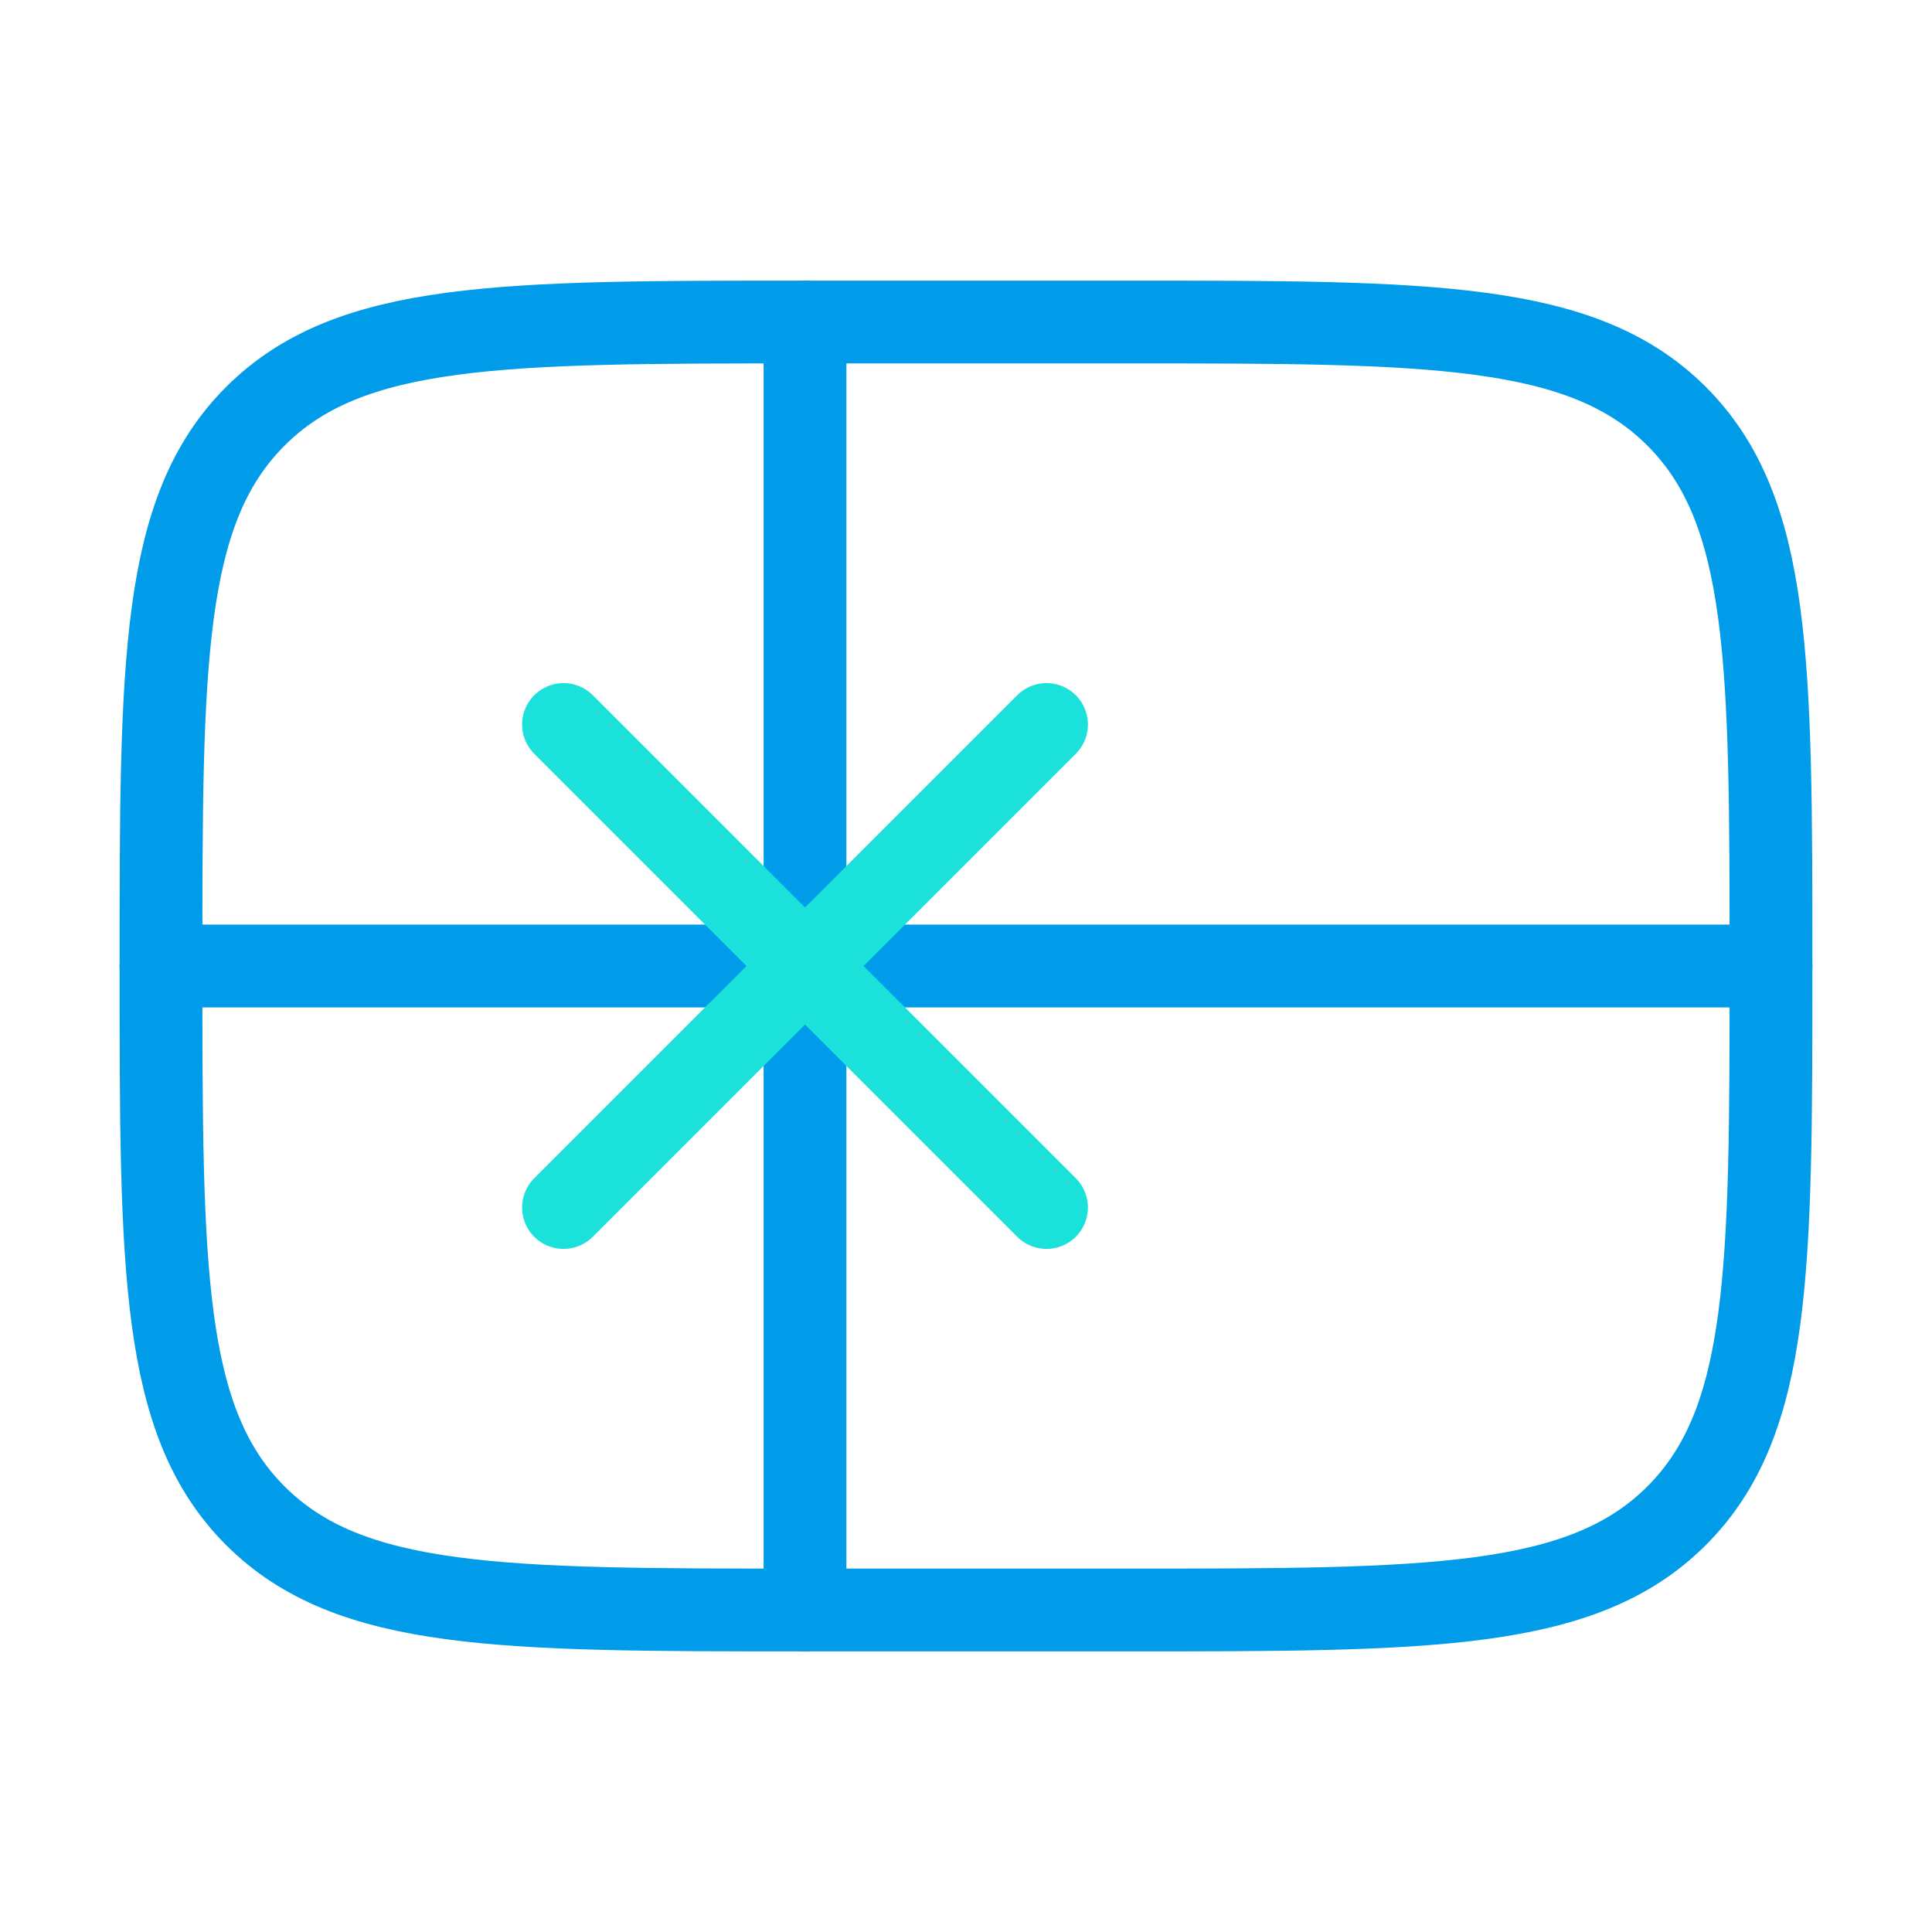<svg width="70" height="70" viewBox="0 0 70 70" fill="none" xmlns="http://www.w3.org/2000/svg">
<path d="M5.833 35C5.833 24.001 5.833 18.501 9.25 15.084C12.667 11.667 18.167 11.667 29.166 11.667H40.833C51.832 11.667 57.332 11.667 60.749 15.084C64.166 18.501 64.166 24.001 64.166 35C64.166 45.999 64.166 51.499 60.749 54.916C57.332 58.333 51.832 58.333 40.833 58.333H29.166C18.167 58.333 12.667 58.333 9.25 54.916C5.833 51.499 5.833 45.999 5.833 35Z" stroke="#009CE9" stroke-width="3" stroke-linecap="round" stroke-linejoin="round"/>
<path d="M5.833 35H64.166" stroke="#009CE9" stroke-width="3" stroke-linecap="round" stroke-linejoin="round"/>
<path d="M29.167 11.667V58.333" stroke="#009CE9" stroke-width="3" stroke-linecap="round" stroke-linejoin="round"/>
<path d="M20.417 26.25L37.917 43.75M20.417 43.75L37.917 26.25" stroke="#1AE1DA" stroke-width="3" stroke-linecap="round" stroke-linejoin="round"/>
</svg>
